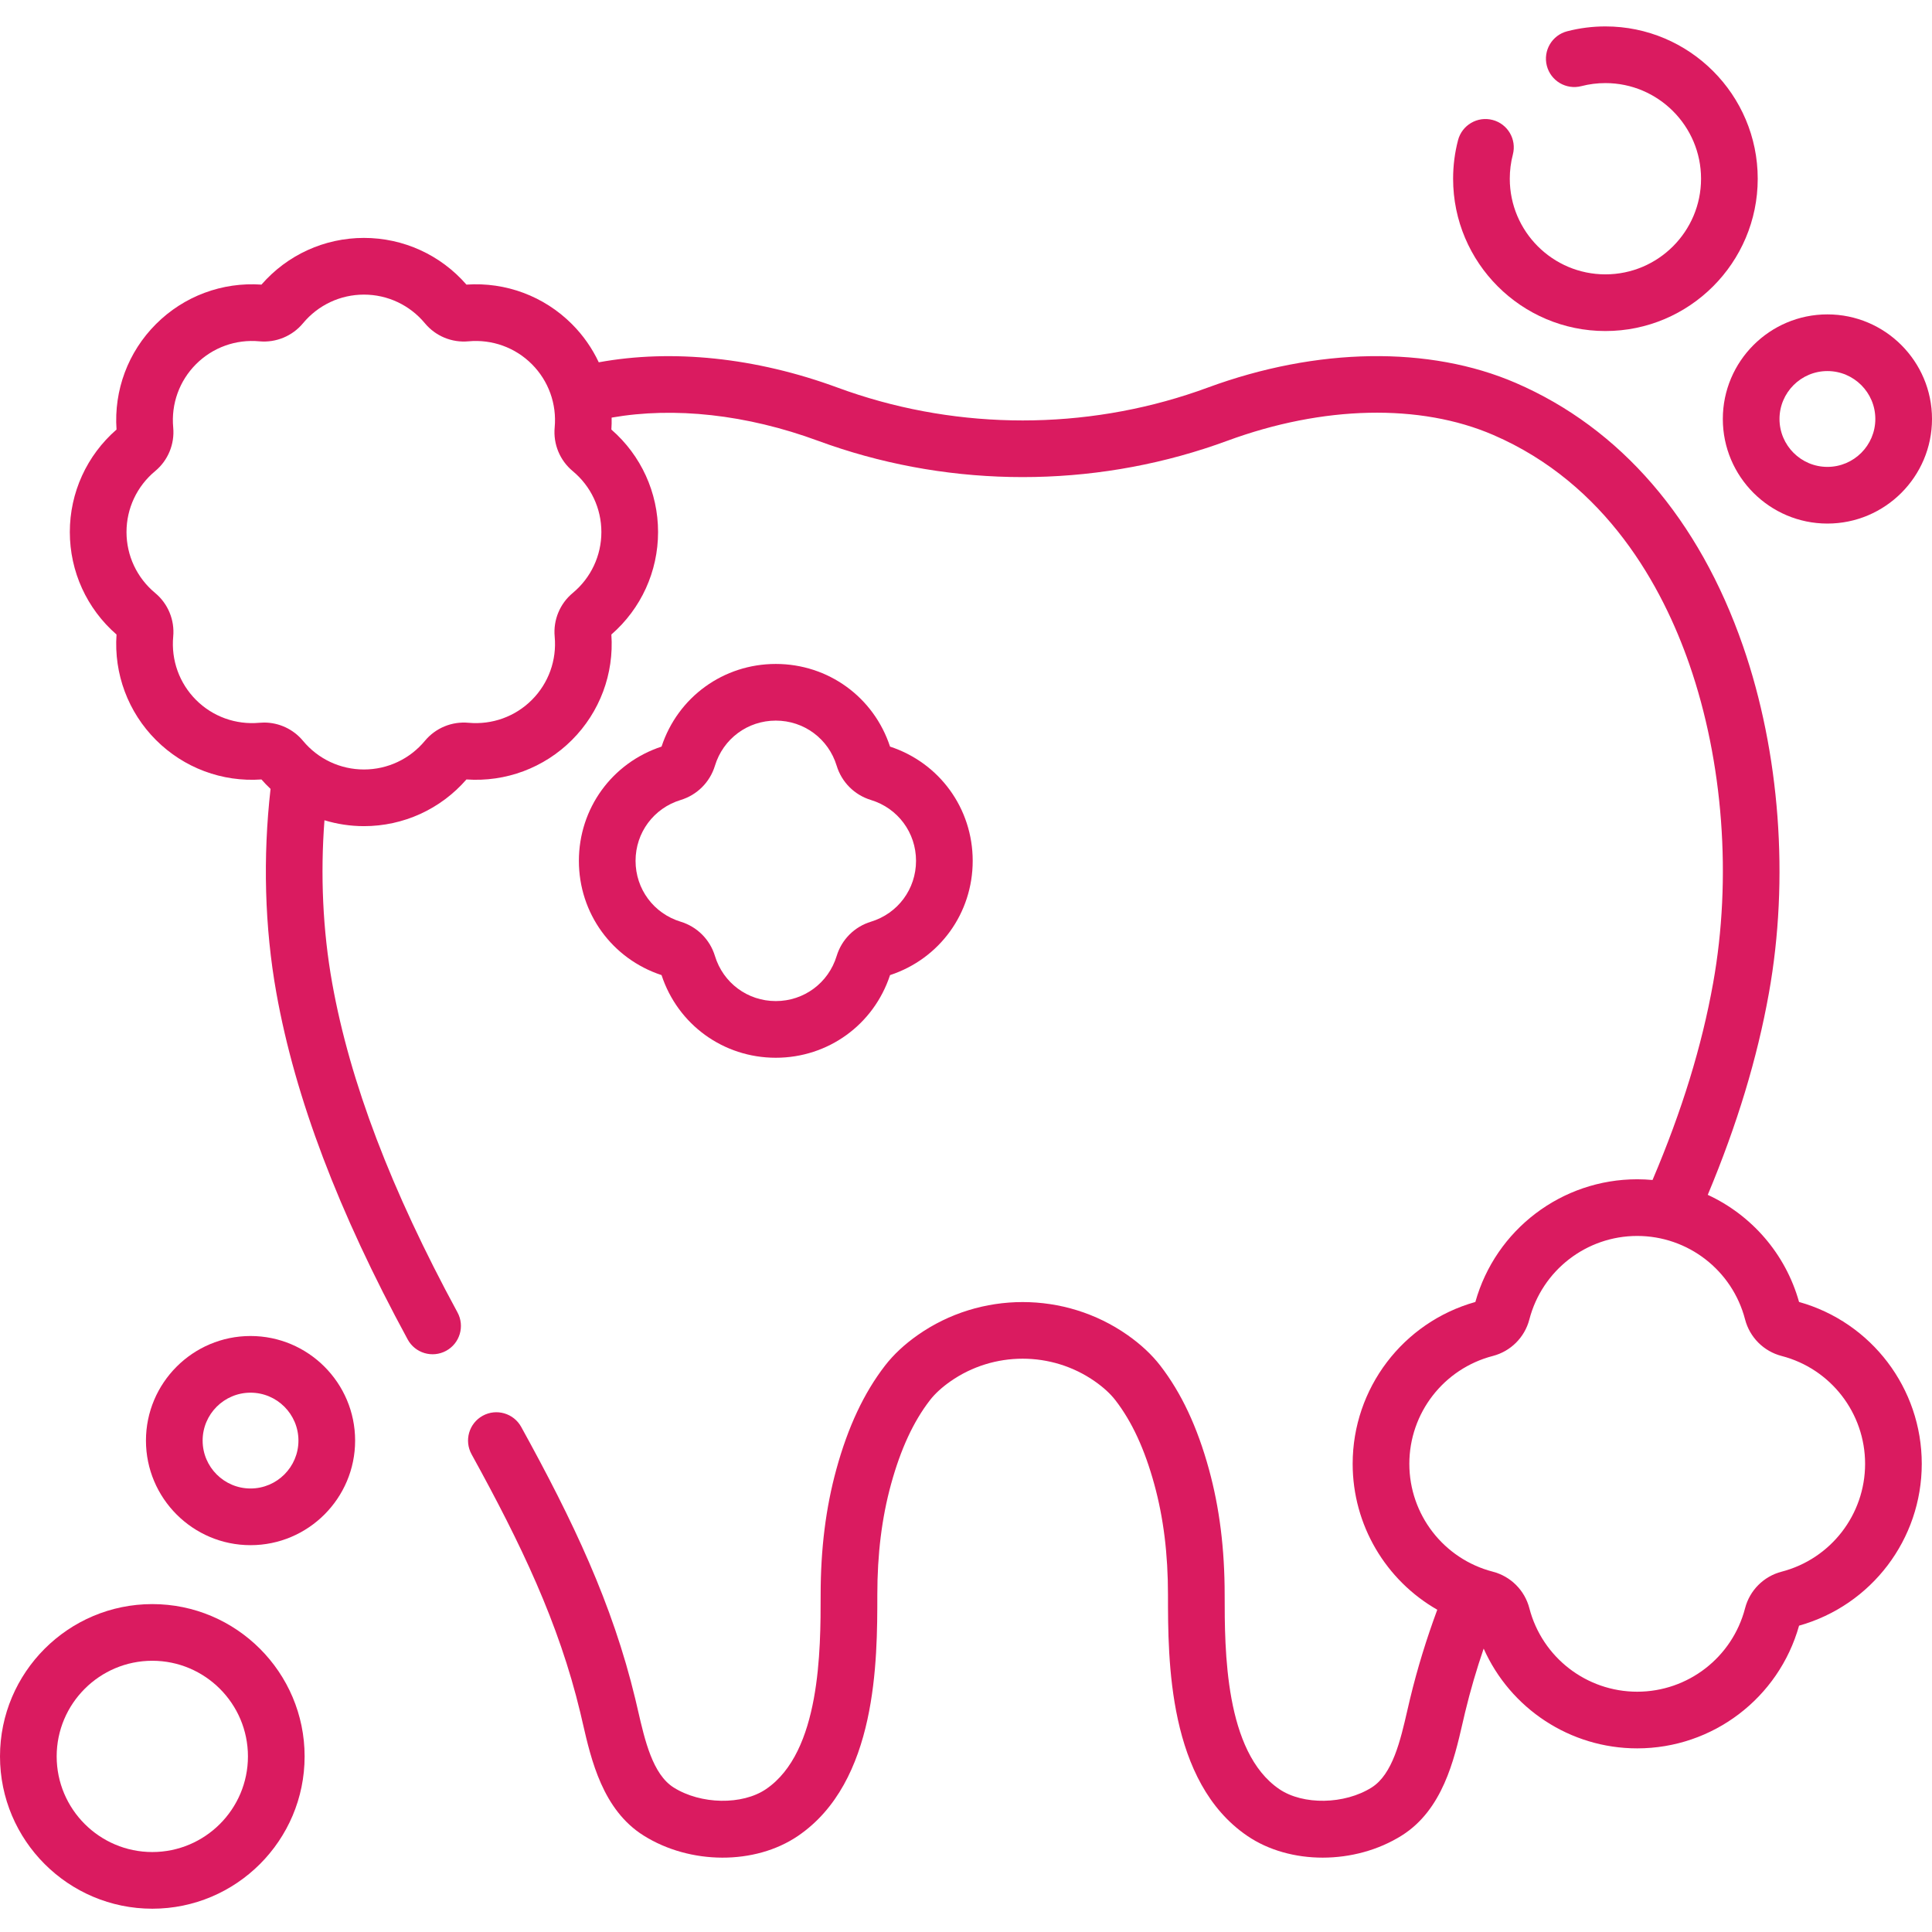 <?xml version="1.0"?>
<svg xmlns="http://www.w3.org/2000/svg" height="512px" viewBox="0 -7 512 512" width="512px"><g><path d="m425.453 80.727c22.258 0 40.363-18.105 40.363-40.363 0-22.258-18.105-40.363-40.363-40.363-3.43 0-6.836.434-10.133 1.285-4.016 1.039-6.43 5.137-5.391 9.152 1.039 4.012 5.137 6.426 9.152 5.387 2.066-.535 4.211-.805 6.371-.805 13.973 0 25.344 11.371 25.344 25.344 0 13.977-11.371 25.344-25.344 25.344-13.977 0-25.344-11.367-25.344-25.344 0-2.176.273-4.336.816-6.418 1.047-4.012-1.359-8.113-5.371-9.16-4.016-1.047-8.113 1.359-9.16 5.371-.867 3.316-1.305 6.75-1.305 10.207 0 22.258 18.105 40.363 40.363 40.363zm0 0" data-original="#000000" class="active-path" data-old_color="#da1b60" fill="#da1b60"/><path d="m40.363 418.102c-22.258 0-40.363 18.109-40.363 40.363 0 22.258 18.105 40.363 40.363 40.363 22.254 0 40.363-18.105 40.363-40.363 0-22.254-18.105-40.363-40.363-40.363zm0 65.707c-13.977 0-25.344-11.367-25.344-25.344 0-13.973 11.367-25.344 25.344-25.344 13.977 0 25.344 11.371 25.344 25.344 0 13.977-11.367 25.344-25.344 25.344zm0 0" data-original="#000000" class="active-path" data-old_color="#da1b60" fill="#da1b60"/><path d="m66.395 347.055c-15.285 0-27.715 12.43-27.715 27.715 0 15.281 12.43 27.715 27.715 27.715 15.281 0 27.715-12.434 27.715-27.715 0-15.285-12.434-27.715-27.715-27.715zm0 40.41c-7 0-12.695-5.695-12.695-12.695s5.695-12.695 12.695-12.695 12.695 5.695 12.695 12.695-5.695 12.695-12.695 12.695zm0 0" data-original="#000000" class="active-path" data-old_color="#da1b60" fill="#da1b60"/><path d="m456.566 104.031c0 15.285 12.438 27.719 27.719 27.719s27.715-12.434 27.715-27.719c0-15.281-12.434-27.715-27.715-27.715-15.285 0-27.719 12.434-27.719 27.715zm27.719-12.695c7 0 12.695 5.695 12.695 12.695 0 7.004-5.695 12.699-12.695 12.699-7.004 0-12.699-5.695-12.699-12.699.004-7 5.699-12.695 12.699-12.695zm0 0" data-original="#000000" class="active-path" data-old_color="#da1b60" fill="#da1b60"/><path d="m205.594 273.316c13.879 0 25.957-8.77 30.277-21.902 13.137-4.32 21.906-16.398 21.906-30.277 0-13.883-8.77-25.957-21.906-30.281-4.32-13.133-16.395-21.902-30.277-21.902-13.879 0-25.957 8.773-30.277 21.902-13.133 4.324-21.906 16.398-21.906 30.281 0 13.879 8.773 25.953 21.906 30.277 4.32 13.133 16.398 21.902 30.277 21.902zm-37.164-52.184c0-7.469 4.805-13.949 11.957-16.129 4.355-1.324 7.75-4.719 9.078-9.074 2.176-7.152 8.66-11.961 16.129-11.961s13.953 4.809 16.133 11.961c1.324 4.355 4.719 7.746 9.074 9.074 7.152 2.176 11.957 8.66 11.957 16.129 0 7.473-4.805 13.953-11.957 16.133-4.355 1.324-7.75 4.719-9.074 9.074-2.18 7.152-8.664 11.957-16.133 11.957s-13.953-4.805-16.129-11.957c-1.328-4.359-4.723-7.75-9.074-9.074-7.156-2.18-11.961-8.66-11.961-16.133zm0 0" data-original="#000000" class="active-path" data-old_color="#da1b60" fill="#da1b60"/><path d="m476.77 338.039c-3.598-12.836-12.629-23.039-24.195-28.395 7.82-18.699 13.109-36.199 16.203-53.453 5.426-30.246 2.918-63.789-6.879-92.027-11.66-33.602-32.473-57.695-60.188-69.676-22.902-9.898-52.676-9.445-81.684 1.242-.891.328-1.789.648-2.691.961-29.871 10.309-62.773 10.309-92.641 0-.906-.312-1.805-.633-2.695-.961-21.754-8.016-43.93-10.262-63.32-6.715-1.75-3.715-4.133-7.152-7.117-10.133-7.391-7.395-17.539-11.18-27.953-10.457-6.852-7.875-16.703-12.375-27.16-12.375s-20.309 4.5-27.16 12.375c-10.414-.723-20.562 3.062-27.953 10.457-7.395 7.391-11.18 17.539-10.457 27.953-7.875 6.855-12.375 16.703-12.375 27.16 0 10.457 4.5 20.309 12.375 27.16-.723 10.414 3.059 20.562 10.453 27.957s17.539 11.184 27.957 10.453c.766.879 1.574 1.711 2.41 2.504-2.047 18.035-1.586 36.629 1.551 54.125 4.988 27.809 16.367 57.828 34.789 91.773 1.977 3.645 6.535 4.996 10.184 3.016 3.645-1.977 4.996-6.535 3.016-10.18-17.641-32.512-28.504-61.055-33.203-87.262-2.504-13.969-3.152-28.688-2.051-43.16 3.352 1.016 6.871 1.559 10.465 1.559 10.457 0 20.309-4.5 27.16-12.375 10.414.727 20.562-3.059 27.957-10.453 7.395-7.395 11.176-17.539 10.453-27.957 7.875-6.852 12.375-16.699 12.375-27.16 0-10.457-4.5-20.305-12.375-27.156.074-1.062.09-2.117.07-3.168 16.566-2.902 35.711-.852 54.719 6.152.988.363 1.98.719 2.984 1.062 33.031 11.402 69.414 11.402 102.445 0 1-.344 1.996-.699 2.984-1.062 25.422-9.367 51.129-9.93 70.531-1.547 30.004 12.969 44.812 40.227 51.957 60.812 8.977 25.879 11.27 56.66 6.285 84.453-3 16.727-8.234 33.785-16.055 52.172-1.344-.125-2.695-.191-4.062-.191-19.996 0-37.508 13.324-42.891 32.516-19.191 5.387-32.516 22.895-32.516 42.895 0 16.258 8.809 30.875 22.422 38.664-2.797 7.574-5.246 15.414-7.23 23.672-.238.992-.477 2.016-.715 3.059-1.82 7.91-3.883 16.875-9.453 20.383-7.184 4.52-18.16 4.711-24.473.422-14.473-9.84-14.473-36.918-14.473-51.469 0-12.188-1.363-23.074-4.164-33.285-3.09-11.25-7.309-20.238-12.898-27.477-2.258-2.922-5.184-5.652-8.703-8.117-16.609-11.633-38.93-11.633-55.543 0-3.516 2.465-6.441 5.195-8.699 8.117-5.59 7.238-9.809 16.227-12.898 27.477-2.801 10.211-4.164 21.098-4.164 33.285 0 14.551 0 41.633-14.473 51.469-6.309 4.289-17.289 4.098-24.473-.422-5.566-3.504-7.633-12.469-9.453-20.379-.238-1.047-.477-2.07-.715-3.062-6.094-25.359-16.496-47.172-30.242-72.121-2.004-3.633-6.57-4.957-10.203-2.957-3.633 2.004-4.953 6.57-2.953 10.203 13.16 23.887 23.094 44.66 28.797 68.383.227.949.449 1.922.68 2.922 2.227 9.672 5.273 22.918 16.09 29.723 12.367 7.781 29.574 7.84 40.914.133 21.051-14.309 21.051-46.562 21.051-63.891 0-10.824 1.188-20.414 3.629-29.309 2.559-9.328 5.93-16.613 10.301-22.27 1.328-1.723 3.156-3.402 5.43-4.996 11.457-8.027 26.855-8.023 38.309 0 2.273 1.59 4.105 3.273 5.434 4.996 4.371 5.656 7.738 12.941 10.297 22.266 2.445 8.898 3.629 18.488 3.629 29.312 0 17.328 0 49.582 21.055 63.891 5.633 3.828 12.719 5.742 19.938 5.742 7.309 0 14.754-1.961 20.977-5.875 10.812-6.809 13.863-20.055 16.09-29.727.227-.996.453-1.973.68-2.918 1.395-5.801 3.055-11.41 4.918-16.883 7.059 15.871 22.887 26.445 40.695 26.445 19.996 0 37.508-13.328 42.891-32.52 19.191-5.383 32.516-22.895 32.516-42.891 0-19.996-13.324-37.508-32.516-42.891zm-324.988-187.891c-3.406 2.828-5.195 7.148-4.785 11.555.578 6.246-1.629 12.363-6.055 16.789-4.422 4.426-10.547 6.625-16.785 6.051-4.406-.406-8.727 1.379-11.555 4.785-4.008 4.828-9.895 7.594-16.152 7.594-6.258 0-12.145-2.766-16.152-7.594-2.559-3.086-6.344-4.844-10.309-4.844-.414 0-.828.02-1.246.059-6.242.574-12.363-1.625-16.789-6.051-4.426-4.426-6.629-10.543-6.051-16.789.41-4.406-1.379-8.727-4.785-11.555-4.828-4.008-7.594-9.891-7.594-16.152 0-6.258 2.766-12.145 7.594-16.148 3.406-2.828 5.195-7.148 4.785-11.555-.578-6.246 1.625-12.363 6.051-16.789 4.426-4.426 10.543-6.633 16.789-6.051 4.402.406 8.727-1.383 11.555-4.785 4.008-4.828 9.895-7.594 16.152-7.594 6.258 0 12.145 2.766 16.152 7.594 2.828 3.406 7.145 5.195 11.551 4.785 6.242-.574 12.367 1.625 16.789 6.051 4.426 4.426 6.633 10.543 6.051 16.789-.406 4.406 1.379 8.727 4.785 11.555 4.828 4.004 7.594 9.891 7.594 16.148.004 6.258-2.766 12.145-7.59 16.152zm320.355 259.367c-4.738 1.23-8.441 4.938-9.672 9.672-3.379 13.031-15.133 22.133-28.586 22.133s-25.207-9.102-28.586-22.133c-1.23-4.738-4.934-8.441-9.672-9.672-13.031-3.379-22.133-15.133-22.133-28.586 0-13.453 9.102-25.207 22.133-28.586 4.734-1.23 8.441-4.934 9.672-9.672 3.379-13.031 15.133-22.133 28.586-22.133s25.207 9.102 28.586 22.133c1.23 4.734 4.934 8.441 9.672 9.672 13.031 3.375 22.133 15.133 22.133 28.586 0 13.453-9.102 25.211-22.133 28.586zm0 0" data-original="#000000" class="active-path" data-old_color="#da1b60" fill="#da1b60"/></g> </svg>
